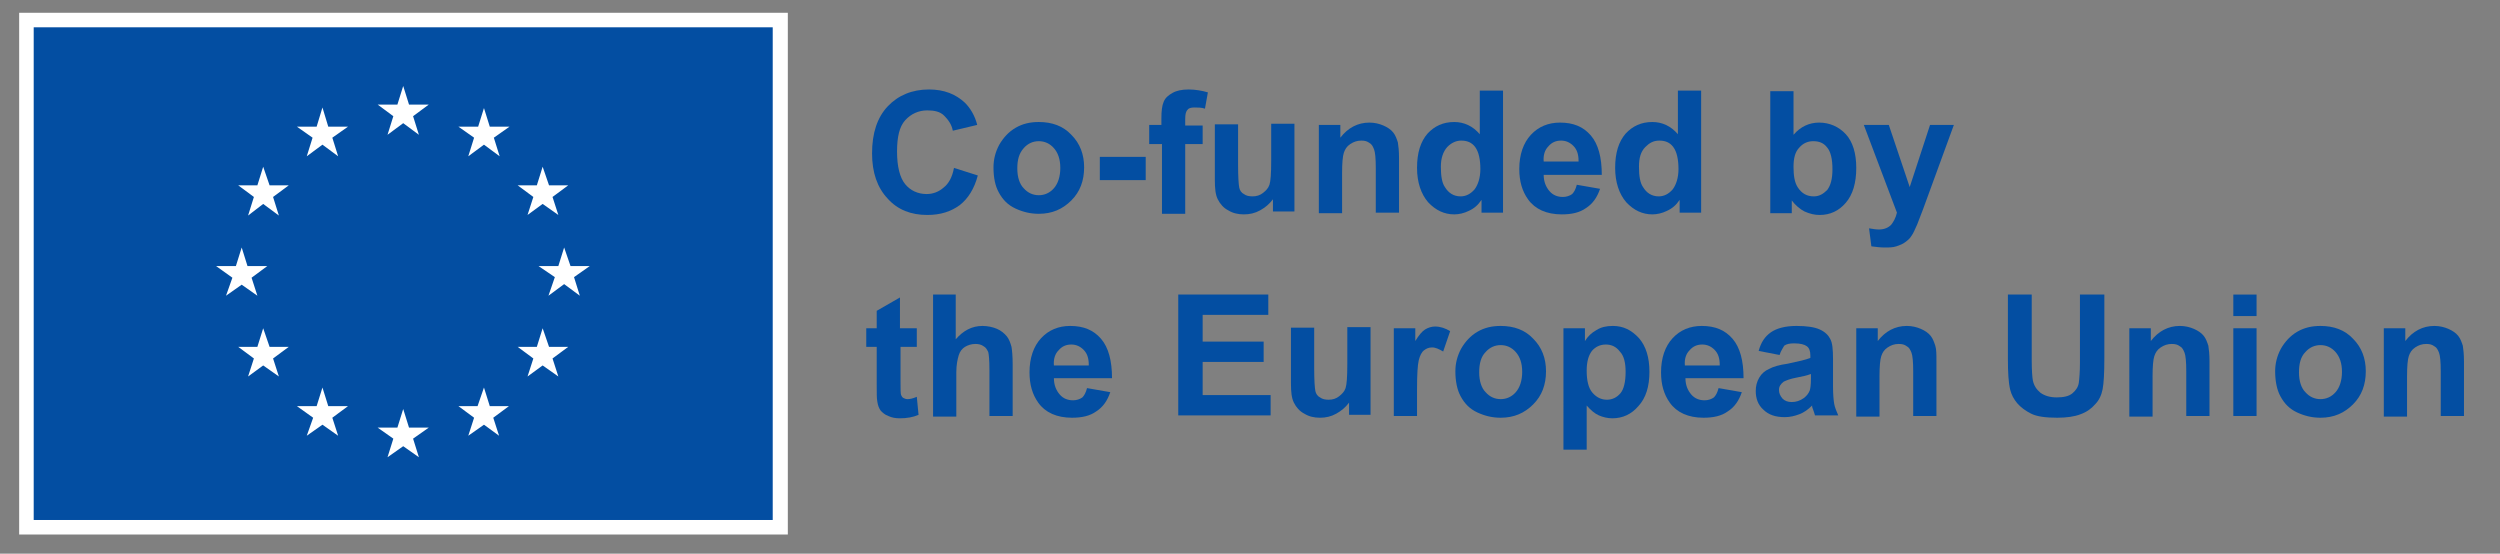 <?xml version="1.0" encoding="UTF-8"?>
<!-- Generator: Adobe Illustrator 27.8.0, SVG Export Plug-In . SVG Version: 6.00 Build 0)  -->
<svg xmlns="http://www.w3.org/2000/svg" xmlns:xlink="http://www.w3.org/1999/xlink" version="1.1" id="Livello_1" x="0px" y="0px" viewBox="0 0 430.3 95.3" style="enable-background:new 0 0 430.3 95.3;" xml:space="preserve">
<rect x="0" y="0" width="430.3" height="95.3" fill="#808080" stroke="none"/>
<style type="text/css">
	.st0{fill:#FFFFFF;}
	.st1{fill:#034EA2;}
</style>
<g>
	<g>
		<rect x="3.3" y="2.2" class="st0" width="132.3" height="89.8"></rect>
		<path class="st0" d="M69.4,48"></path>
	</g>
	<g>
		<rect x="5.8" y="4.7" class="st1" width="127.2" height="84.8"></rect>
		<path class="st1" d="M69.4,47.1"></path>
	</g>
	<g>
		<polygon class="st0" points="66.7,23.2 69.4,21.2 72.1,23.2 71.1,20 73.8,18 70.4,18 69.4,14.8 68.4,18 65,18 67.7,20   "></polygon>
		<polygon class="st0" points="52.8,26.9 55.5,24.9 58.2,26.9 57.2,23.7 59.9,21.8 56.5,21.8 55.5,18.5 54.5,21.8 51.1,21.8     53.8,23.7   "></polygon>
		<polygon class="st0" points="45.3,28.7 44.3,31.9 41,31.9 43.7,33.9 42.7,37.1 45.3,35.1 48,37.1 47,33.9 49.7,31.9 46.4,31.9       "></polygon>
		<polygon class="st0" points="41.6,49 44.3,50.9 43.3,47.8 46,45.8 42.6,45.8 41.6,42.6 40.6,45.8 37.2,45.8 40,47.8 38.9,50.9       "></polygon>
		<polygon class="st0" points="46.4,59.7 45.3,56.5 44.3,59.7 41,59.7 43.7,61.7 42.7,64.8 45.3,62.9 48,64.8 47,61.7 49.7,59.7       "></polygon>
		<polygon class="st0" points="56.5,69.9 55.5,66.7 54.5,69.9 51.1,69.9 53.9,71.9 52.8,75 55.5,73.1 58.2,75 57.2,71.9 59.9,69.9       "></polygon>
		<polygon class="st0" points="70.4,73.6 69.4,70.4 68.4,73.6 65,73.6 67.7,75.5 66.7,78.7 69.4,76.8 72.1,78.7 71.1,75.5     73.8,73.6   "></polygon>
		<polygon class="st0" points="84.3,69.9 83.3,66.7 82.2,69.9 78.9,69.9 81.6,71.9 80.6,75 83.3,73.1 85.9,75 84.9,71.9 87.6,69.9       "></polygon>
		<polygon class="st0" points="94.5,59.7 93.4,56.5 92.4,59.7 89.1,59.7 91.8,61.7 90.8,64.8 93.4,62.9 96.1,64.8 95.1,61.7     97.8,59.7   "></polygon>
		<polygon class="st0" points="101.5,45.8 98.2,45.8 97.1,42.6 96.1,45.8 92.7,45.8 95.5,47.7 94.4,50.9 97.1,48.9 99.8,50.9     98.8,47.7   "></polygon>
		<polygon class="st0" points="90.8,37 93.4,35.1 96.1,37 95.1,33.9 97.8,31.9 94.5,31.9 93.4,28.7 92.4,31.9 89.1,31.9 91.8,33.9       "></polygon>
		<polygon class="st0" points="83.3,18.6 82.3,21.8 78.9,21.8 81.6,23.7 80.6,26.9 83.3,24.9 86,26.9 85,23.7 87.7,21.8 84.3,21.8       "></polygon>
	</g>
</g>
<g>
	<path class="st1" d="M164.2,28.9l4.1,1.3c-0.6,2.3-1.7,4-3.1,5.1c-1.5,1.1-3.3,1.7-5.6,1.7c-2.8,0-5.1-0.9-6.8-2.8   c-1.8-1.9-2.7-4.5-2.7-7.8c0-3.5,0.9-6.2,2.7-8.1c1.8-1.9,4.2-2.9,7.1-2.9c2.6,0,4.6,0.8,6.2,2.3c0.9,0.9,1.7,2.2,2.1,3.8l-4.2,1   c-0.2-1.1-0.8-1.9-1.5-2.6s-1.7-0.9-2.9-0.9c-1.5,0-2.8,0.6-3.8,1.7c-1,1.1-1.4,2.9-1.4,5.4c0,2.6,0.5,4.5,1.4,5.6   c0.9,1.1,2.2,1.7,3.7,1.7c1.1,0,2.1-0.4,2.9-1.1C163.3,31.6,163.9,30.5,164.2,28.9z"></path>
	<path class="st1" d="M171,28.8c0-1.3,0.3-2.6,1-3.9c0.7-1.2,1.6-2.2,2.8-2.9c1.2-0.7,2.5-1,4-1c2.3,0,4.2,0.7,5.6,2.2   c1.5,1.5,2.2,3.4,2.2,5.6c0,2.3-0.7,4.2-2.2,5.7c-1.5,1.5-3.3,2.3-5.6,2.3c-1.4,0-2.7-0.3-4-0.9c-1.3-0.6-2.2-1.5-2.9-2.8   C171.3,32,171,30.6,171,28.8z M175.1,29c0,1.5,0.4,2.7,1.1,3.4c0.7,0.8,1.6,1.2,2.6,1.2c1,0,1.9-0.4,2.6-1.2c0.7-0.8,1.1-2,1.1-3.5   c0-1.5-0.4-2.6-1.1-3.4c-0.7-0.8-1.6-1.2-2.6-1.2c-1,0-1.9,0.4-2.6,1.2C175.4,26.4,175.1,27.5,175.1,29z"></path>
	<path class="st1" d="M189.3,31v-4h7.9v4H189.3z"></path>
	<path class="st1" d="M197.7,21.5h2.2v-1.1c0-1.3,0.1-2.2,0.4-2.9s0.8-1.1,1.5-1.5c0.7-0.4,1.6-0.6,2.8-0.6c1.1,0,2.3,0.2,3.3,0.5   l-0.5,2.8c-0.6-0.2-1.2-0.2-1.8-0.2c-0.6,0-1,0.1-1.2,0.4c-0.3,0.3-0.4,0.8-0.4,1.6v1.1h3v3.2h-3v12h-4v-12h-2.2V21.5z"></path>
	<path class="st1" d="M219.1,36.6v-2.3c-0.6,0.8-1.3,1.4-2.2,1.9c-0.9,0.5-1.8,0.7-2.8,0.7c-1,0-1.9-0.2-2.7-0.7   c-0.8-0.4-1.4-1.1-1.8-1.9c-0.4-0.8-0.5-1.9-0.5-3.3v-9.6h4v7c0,2.1,0.1,3.4,0.2,3.9c0.1,0.5,0.4,0.9,0.8,1.1   c0.4,0.3,0.9,0.4,1.5,0.4c0.7,0,1.3-0.2,1.8-0.6c0.5-0.4,0.9-0.8,1.1-1.4c0.2-0.6,0.3-1.9,0.3-4.1v-6.4h4v15.1H219.1z"></path>
	<path class="st1" d="M240.8,36.6h-4v-7.7c0-1.6-0.1-2.7-0.3-3.2c-0.2-0.5-0.4-0.9-0.8-1.1c-0.4-0.3-0.8-0.4-1.4-0.4   c-0.7,0-1.3,0.2-1.9,0.6c-0.6,0.4-0.9,0.9-1.1,1.5c-0.2,0.6-0.3,1.8-0.3,3.5v6.9h-4V21.5h3.7v2.2c1.3-1.7,3-2.6,5-2.6   c0.9,0,1.7,0.2,2.4,0.5c0.7,0.3,1.3,0.7,1.7,1.2c0.4,0.5,0.6,1.1,0.8,1.7c0.1,0.6,0.2,1.5,0.2,2.7V36.6z"></path>
	<path class="st1" d="M258.7,36.6H255v-2.2c-0.6,0.9-1.3,1.5-2.2,1.9c-0.8,0.4-1.7,0.6-2.5,0.6c-1.7,0-3.2-0.7-4.5-2.1   c-1.2-1.4-1.9-3.4-1.9-5.9c0-2.6,0.6-4.5,1.8-5.9c1.2-1.3,2.7-2,4.6-2c1.7,0,3.2,0.7,4.4,2.1v-7.5h4V36.6z M248,28.7   c0,1.6,0.2,2.8,0.7,3.5c0.6,1,1.5,1.6,2.7,1.6c0.9,0,1.7-0.4,2.4-1.2c0.6-0.8,1-2,1-3.5c0-1.7-0.3-3-0.9-3.8   c-0.6-0.8-1.4-1.1-2.4-1.1c-0.9,0-1.7,0.4-2.4,1.1C248.4,26.1,248,27.2,248,28.7z"></path>
	<path class="st1" d="M271.4,31.8l4,0.7c-0.5,1.5-1.3,2.6-2.4,3.3c-1.1,0.8-2.5,1.1-4.2,1.1c-2.6,0-4.6-0.9-5.8-2.6   c-1-1.4-1.5-3.1-1.5-5.2c0-2.5,0.7-4.5,2-5.9c1.3-1.4,3-2.1,5-2.1c2.3,0,4,0.7,5.3,2.2c1.3,1.5,1.9,3.8,1.9,6.8h-10   c0,1.2,0.4,2.1,1,2.8c0.6,0.7,1.4,1,2.3,1c0.6,0,1.2-0.2,1.6-0.5C270.9,33.1,271.2,32.6,271.4,31.8z M271.7,27.7   c0-1.2-0.3-2-0.9-2.6c-0.6-0.6-1.3-0.9-2.1-0.9c-0.9,0-1.6,0.3-2.2,1c-0.6,0.6-0.9,1.5-0.8,2.6H271.7z"></path>
	<path class="st1" d="M292.8,36.6h-3.7v-2.2c-0.6,0.9-1.3,1.5-2.2,1.9c-0.8,0.4-1.7,0.6-2.5,0.6c-1.7,0-3.2-0.7-4.5-2.1   c-1.2-1.4-1.9-3.4-1.9-5.9c0-2.6,0.6-4.5,1.8-5.9c1.2-1.3,2.7-2,4.6-2c1.7,0,3.2,0.7,4.4,2.1v-7.5h4V36.6z M282.1,28.7   c0,1.6,0.2,2.8,0.7,3.5c0.6,1,1.5,1.6,2.7,1.6c0.9,0,1.7-0.4,2.4-1.2c0.6-0.8,1-2,1-3.5c0-1.7-0.3-3-0.9-3.8   c-0.6-0.8-1.4-1.1-2.4-1.1c-1,0-1.7,0.4-2.4,1.1C282.4,26.1,282.1,27.2,282.1,28.7z"></path>
	<path class="st1" d="M304.7,36.6V15.7h4v7.5c1.2-1.4,2.7-2.1,4.4-2.1c1.8,0,3.4,0.7,4.6,2c1.2,1.3,1.8,3.3,1.8,5.8   c0,2.6-0.6,4.6-1.8,6c-1.2,1.4-2.7,2.1-4.5,2.1c-0.9,0-1.7-0.2-2.6-0.6c-0.8-0.4-1.6-1.1-2.2-1.9v2.2H304.7z M308.7,28.7   c0,1.6,0.2,2.7,0.7,3.5c0.7,1.1,1.6,1.6,2.8,1.6c0.9,0,1.6-0.4,2.3-1.1c0.6-0.8,0.9-1.9,0.9-3.6c0-1.7-0.3-3-0.9-3.7   c-0.6-0.8-1.4-1.1-2.4-1.1c-1,0-1.8,0.4-2.4,1.1C309,26.1,308.7,27.2,308.7,28.7z"></path>
	<path class="st1" d="M320.8,21.5h4.3l3.6,10.7l3.5-10.7h4.1L331,36l-1,2.6c-0.4,0.9-0.7,1.6-1,2c-0.3,0.5-0.7,0.8-1.1,1.1   s-0.9,0.5-1.5,0.7c-0.6,0.2-1.3,0.2-2,0.2c-0.8,0-1.5-0.1-2.3-0.2l-0.4-3.1c0.6,0.1,1.2,0.2,1.7,0.2c0.9,0,1.6-0.3,2.1-0.8   c0.4-0.5,0.8-1.2,1-2.1L320.8,21.5z"></path>
	<path class="st1" d="M157.8,56.5v3.2H155v6.1c0,1.2,0,2,0.1,2.2c0.1,0.2,0.2,0.4,0.4,0.5c0.2,0.1,0.4,0.2,0.7,0.2   c0.4,0,0.9-0.1,1.6-0.4l0.3,3.1c-0.9,0.4-2,0.6-3.2,0.6c-0.7,0-1.4-0.1-2-0.4c-0.6-0.2-1-0.6-1.3-0.9c-0.3-0.4-0.5-0.9-0.6-1.6   c-0.1-0.5-0.1-1.4-0.1-2.8v-6.6h-1.8v-3.2h1.8v-3l4-2.3v5.3H157.8z"></path>
	<path class="st1" d="M164.5,50.7v7.7c1.3-1.5,2.8-2.3,4.6-2.3c0.9,0,1.8,0.2,2.5,0.5c0.7,0.3,1.3,0.8,1.7,1.3   c0.4,0.5,0.6,1.1,0.8,1.8c0.1,0.6,0.2,1.6,0.2,3v8.9h-4v-8c0-1.6-0.1-2.6-0.2-3c-0.2-0.4-0.4-0.8-0.8-1c-0.4-0.3-0.9-0.4-1.4-0.4   c-0.7,0-1.3,0.2-1.8,0.5c-0.5,0.3-0.9,0.8-1.1,1.5c-0.2,0.7-0.4,1.6-0.4,2.9v7.6h-4V50.7H164.5z"></path>
	<path class="st1" d="M187.1,66.8l4,0.7c-0.5,1.5-1.3,2.6-2.4,3.3c-1.1,0.8-2.5,1.1-4.2,1.1c-2.6,0-4.6-0.9-5.8-2.6   c-1-1.4-1.5-3.1-1.5-5.2c0-2.5,0.7-4.5,2-5.9c1.3-1.4,3-2.1,5-2.1c2.3,0,4,0.7,5.3,2.2c1.3,1.5,1.9,3.8,1.9,6.8h-10   c0,1.2,0.4,2.1,1,2.8c0.6,0.7,1.4,1,2.3,1c0.6,0,1.2-0.2,1.6-0.5C186.6,68.1,186.9,67.6,187.1,66.8z M187.4,62.8   c0-1.2-0.3-2-0.9-2.6c-0.6-0.6-1.3-0.9-2.1-0.9c-0.9,0-1.6,0.3-2.2,1c-0.6,0.6-0.9,1.5-0.8,2.6H187.4z"></path>
	<path class="st1" d="M202.8,71.6V50.7h15.5v3.5H207v4.6h10.5v3.5H207v5.7h11.7v3.5H202.8z"></path>
	<path class="st1" d="M232.2,71.6v-2.3c-0.6,0.8-1.3,1.4-2.2,1.9c-0.9,0.5-1.8,0.7-2.8,0.7c-1,0-1.9-0.2-2.7-0.7   c-0.8-0.4-1.4-1.1-1.8-1.9c-0.4-0.8-0.5-1.9-0.5-3.3v-9.6h4v7c0,2.1,0.1,3.4,0.2,3.9c0.1,0.5,0.4,0.9,0.8,1.1   c0.4,0.3,0.9,0.4,1.5,0.4c0.7,0,1.3-0.2,1.8-0.6c0.5-0.4,0.9-0.8,1.1-1.4c0.2-0.6,0.3-1.9,0.3-4.1v-6.4h4v15.1H232.2z"></path>
	<path class="st1" d="M243.9,71.6h-4V56.5h3.7v2.2c0.6-1,1.2-1.7,1.7-2c0.5-0.3,1.1-0.5,1.7-0.5c0.9,0,1.8,0.3,2.6,0.8l-1.2,3.5   c-0.7-0.4-1.3-0.7-1.9-0.7c-0.6,0-1,0.2-1.4,0.5c-0.4,0.3-0.7,0.9-0.9,1.7c-0.2,0.8-0.3,2.5-0.3,5.1V71.6z"></path>
	<path class="st1" d="M250.5,63.9c0-1.3,0.3-2.6,1-3.9c0.7-1.2,1.6-2.2,2.8-2.9c1.2-0.7,2.5-1,4-1c2.3,0,4.2,0.7,5.6,2.2   c1.5,1.5,2.2,3.4,2.2,5.6c0,2.3-0.7,4.2-2.2,5.7c-1.5,1.5-3.3,2.3-5.6,2.3c-1.4,0-2.7-0.3-4-0.9c-1.3-0.6-2.2-1.5-2.9-2.8   C250.8,67.1,250.5,65.6,250.5,63.9z M254.6,64.1c0,1.5,0.4,2.7,1.1,3.4c0.7,0.8,1.6,1.2,2.6,1.2s1.9-0.4,2.6-1.2s1.1-2,1.1-3.5   c0-1.5-0.4-2.6-1.1-3.4s-1.6-1.2-2.6-1.2s-1.9,0.4-2.6,1.2C254.9,61.4,254.6,62.6,254.6,64.1z"></path>
	<path class="st1" d="M269.1,56.5h3.7v2.2c0.5-0.8,1.1-1.4,2-1.9c0.8-0.5,1.7-0.7,2.8-0.7c1.8,0,3.2,0.7,4.5,2.1   c1.2,1.4,1.8,3.3,1.8,5.8c0,2.5-0.6,4.5-1.9,5.9c-1.2,1.4-2.7,2.1-4.5,2.1c-0.8,0-1.6-0.2-2.3-0.5c-0.7-0.3-1.4-0.9-2.1-1.7v7.6h-4   V56.5z M273.1,63.8c0,1.7,0.3,3,1,3.8c0.7,0.8,1.5,1.2,2.5,1.2c0.9,0,1.7-0.4,2.3-1.1c0.6-0.7,0.9-2,0.9-3.7c0-1.6-0.3-2.8-1-3.5   c-0.6-0.8-1.4-1.2-2.4-1.2c-1,0-1.8,0.4-2.4,1.1C273.4,61.2,273.1,62.3,273.1,63.8z"></path>
	<path class="st1" d="M295.8,66.8l4,0.7c-0.5,1.5-1.3,2.6-2.4,3.3c-1.1,0.8-2.5,1.1-4.2,1.1c-2.6,0-4.6-0.9-5.8-2.6   c-1-1.4-1.5-3.1-1.5-5.2c0-2.5,0.7-4.5,2-5.9c1.3-1.4,3-2.1,5-2.1c2.3,0,4,0.7,5.3,2.2c1.3,1.5,1.9,3.8,1.9,6.8h-10   c0,1.2,0.4,2.1,1,2.8c0.6,0.7,1.4,1,2.3,1c0.6,0,1.2-0.2,1.6-0.5C295.3,68.1,295.6,67.6,295.8,66.8z M296,62.8c0-1.2-0.3-2-0.9-2.6   c-0.6-0.6-1.3-0.9-2.1-0.9c-0.9,0-1.6,0.3-2.2,1c-0.6,0.6-0.9,1.5-0.8,2.6H296z"></path>
	<path class="st1" d="M306.3,61.1l-3.6-0.7c0.4-1.5,1.1-2.5,2.1-3.2c1-0.7,2.5-1.1,4.4-1.1c1.8,0,3.1,0.2,4,0.6   c0.9,0.4,1.5,1,1.8,1.6c0.4,0.7,0.5,1.8,0.5,3.6l0,4.7c0,1.3,0.1,2.3,0.2,2.9c0.1,0.6,0.4,1.3,0.7,2h-4c-0.1-0.3-0.2-0.7-0.4-1.2   c-0.1-0.2-0.1-0.4-0.1-0.5c-0.7,0.7-1.4,1.2-2.2,1.5c-0.8,0.3-1.6,0.5-2.5,0.5c-1.6,0-2.8-0.4-3.7-1.3c-0.9-0.8-1.3-1.9-1.3-3.2   c0-0.9,0.2-1.6,0.6-2.3c0.4-0.7,1-1.2,1.7-1.5c0.7-0.4,1.8-0.7,3.2-0.9c1.9-0.4,3.2-0.7,3.9-1v-0.4c0-0.8-0.2-1.3-0.6-1.6   c-0.4-0.3-1.1-0.5-2.2-0.5c-0.7,0-1.3,0.1-1.7,0.4C306.9,59.9,306.5,60.4,306.3,61.1z M311.6,64.4c-0.5,0.2-1.3,0.4-2.4,0.6   c-1.1,0.2-1.8,0.5-2.2,0.7c-0.5,0.4-0.8,0.8-0.8,1.4c0,0.6,0.2,1,0.6,1.5c0.4,0.4,0.9,0.6,1.6,0.6c0.7,0,1.4-0.2,2.1-0.7   c0.5-0.4,0.8-0.8,1-1.3c0.1-0.3,0.2-1,0.2-2V64.4z"></path>
	<path class="st1" d="M333.3,71.6h-4v-7.7c0-1.6-0.1-2.7-0.3-3.2s-0.4-0.9-0.8-1.1c-0.4-0.3-0.8-0.4-1.4-0.4c-0.7,0-1.3,0.2-1.9,0.6   c-0.6,0.4-0.9,0.9-1.1,1.5c-0.2,0.6-0.3,1.8-0.3,3.5v6.9h-4V56.5h3.7v2.2c1.3-1.7,3-2.6,5-2.6c0.9,0,1.7,0.2,2.4,0.5   c0.7,0.3,1.3,0.7,1.7,1.2c0.4,0.5,0.6,1.1,0.8,1.7s0.2,1.5,0.2,2.7V71.6z"></path>
	<path class="st1" d="M345.5,50.7h4.2v11.3c0,1.8,0.1,3,0.2,3.5c0.2,0.9,0.6,1.5,1.3,2.1c0.7,0.5,1.6,0.8,2.8,0.8   c1.2,0,2.1-0.2,2.7-0.7c0.6-0.5,1-1.1,1.1-1.8c0.1-0.7,0.2-1.9,0.2-3.5V50.7h4.2v11c0,2.5-0.1,4.3-0.3,5.3c-0.2,1-0.6,1.9-1.3,2.6   c-0.6,0.7-1.4,1.3-2.5,1.7c-1,0.4-2.4,0.6-4,0.6c-2,0-3.5-0.2-4.5-0.7c-1-0.5-1.8-1.1-2.4-1.8c-0.6-0.7-1-1.5-1.2-2.3   c-0.3-1.2-0.4-3-0.4-5.3V50.7z"></path>
	<path class="st1" d="M380.3,71.6h-4v-7.7c0-1.6-0.1-2.7-0.3-3.2s-0.4-0.9-0.8-1.1c-0.4-0.3-0.8-0.4-1.4-0.4c-0.7,0-1.3,0.2-1.9,0.6   c-0.6,0.4-0.9,0.9-1.1,1.5c-0.2,0.6-0.3,1.8-0.3,3.5v6.9h-4V56.5h3.7v2.2c1.3-1.7,3-2.6,5-2.6c0.9,0,1.7,0.2,2.4,0.5   c0.7,0.3,1.3,0.7,1.7,1.2c0.4,0.5,0.6,1.1,0.8,1.7c0.1,0.6,0.2,1.5,0.2,2.7V71.6z"></path>
	<path class="st1" d="M384.4,54.4v-3.7h4v3.7H384.4z M384.4,71.6V56.5h4v15.1H384.4z"></path>
	<path class="st1" d="M391.6,63.9c0-1.3,0.3-2.6,1-3.9c0.7-1.2,1.6-2.2,2.8-2.9c1.2-0.7,2.5-1,4-1c2.3,0,4.2,0.7,5.6,2.2   c1.5,1.5,2.2,3.4,2.2,5.6c0,2.3-0.7,4.2-2.2,5.7c-1.5,1.5-3.3,2.3-5.6,2.3c-1.4,0-2.7-0.3-4-0.9c-1.3-0.6-2.2-1.5-2.9-2.8   C391.9,67.1,391.6,65.6,391.6,63.9z M395.7,64.1c0,1.5,0.4,2.7,1.1,3.4c0.7,0.8,1.6,1.2,2.6,1.2c1,0,1.9-0.4,2.6-1.2s1.1-2,1.1-3.5   c0-1.5-0.4-2.6-1.1-3.4s-1.6-1.2-2.6-1.2c-1,0-1.9,0.4-2.6,1.2C396,61.4,395.7,62.6,395.7,64.1z"></path>
	<path class="st1" d="M424.1,71.6h-4v-7.7c0-1.6-0.1-2.7-0.3-3.2s-0.4-0.9-0.8-1.1c-0.4-0.3-0.8-0.4-1.4-0.4c-0.7,0-1.3,0.2-1.9,0.6   c-0.6,0.4-0.9,0.9-1.1,1.5c-0.2,0.6-0.3,1.8-0.3,3.5v6.9h-4V56.5h3.7v2.2c1.3-1.7,3-2.6,5-2.6c0.9,0,1.7,0.2,2.4,0.5   c0.7,0.3,1.3,0.7,1.7,1.2c0.4,0.5,0.6,1.1,0.8,1.7c0.1,0.6,0.2,1.5,0.2,2.7V71.6z"></path>
</g>
</svg>
